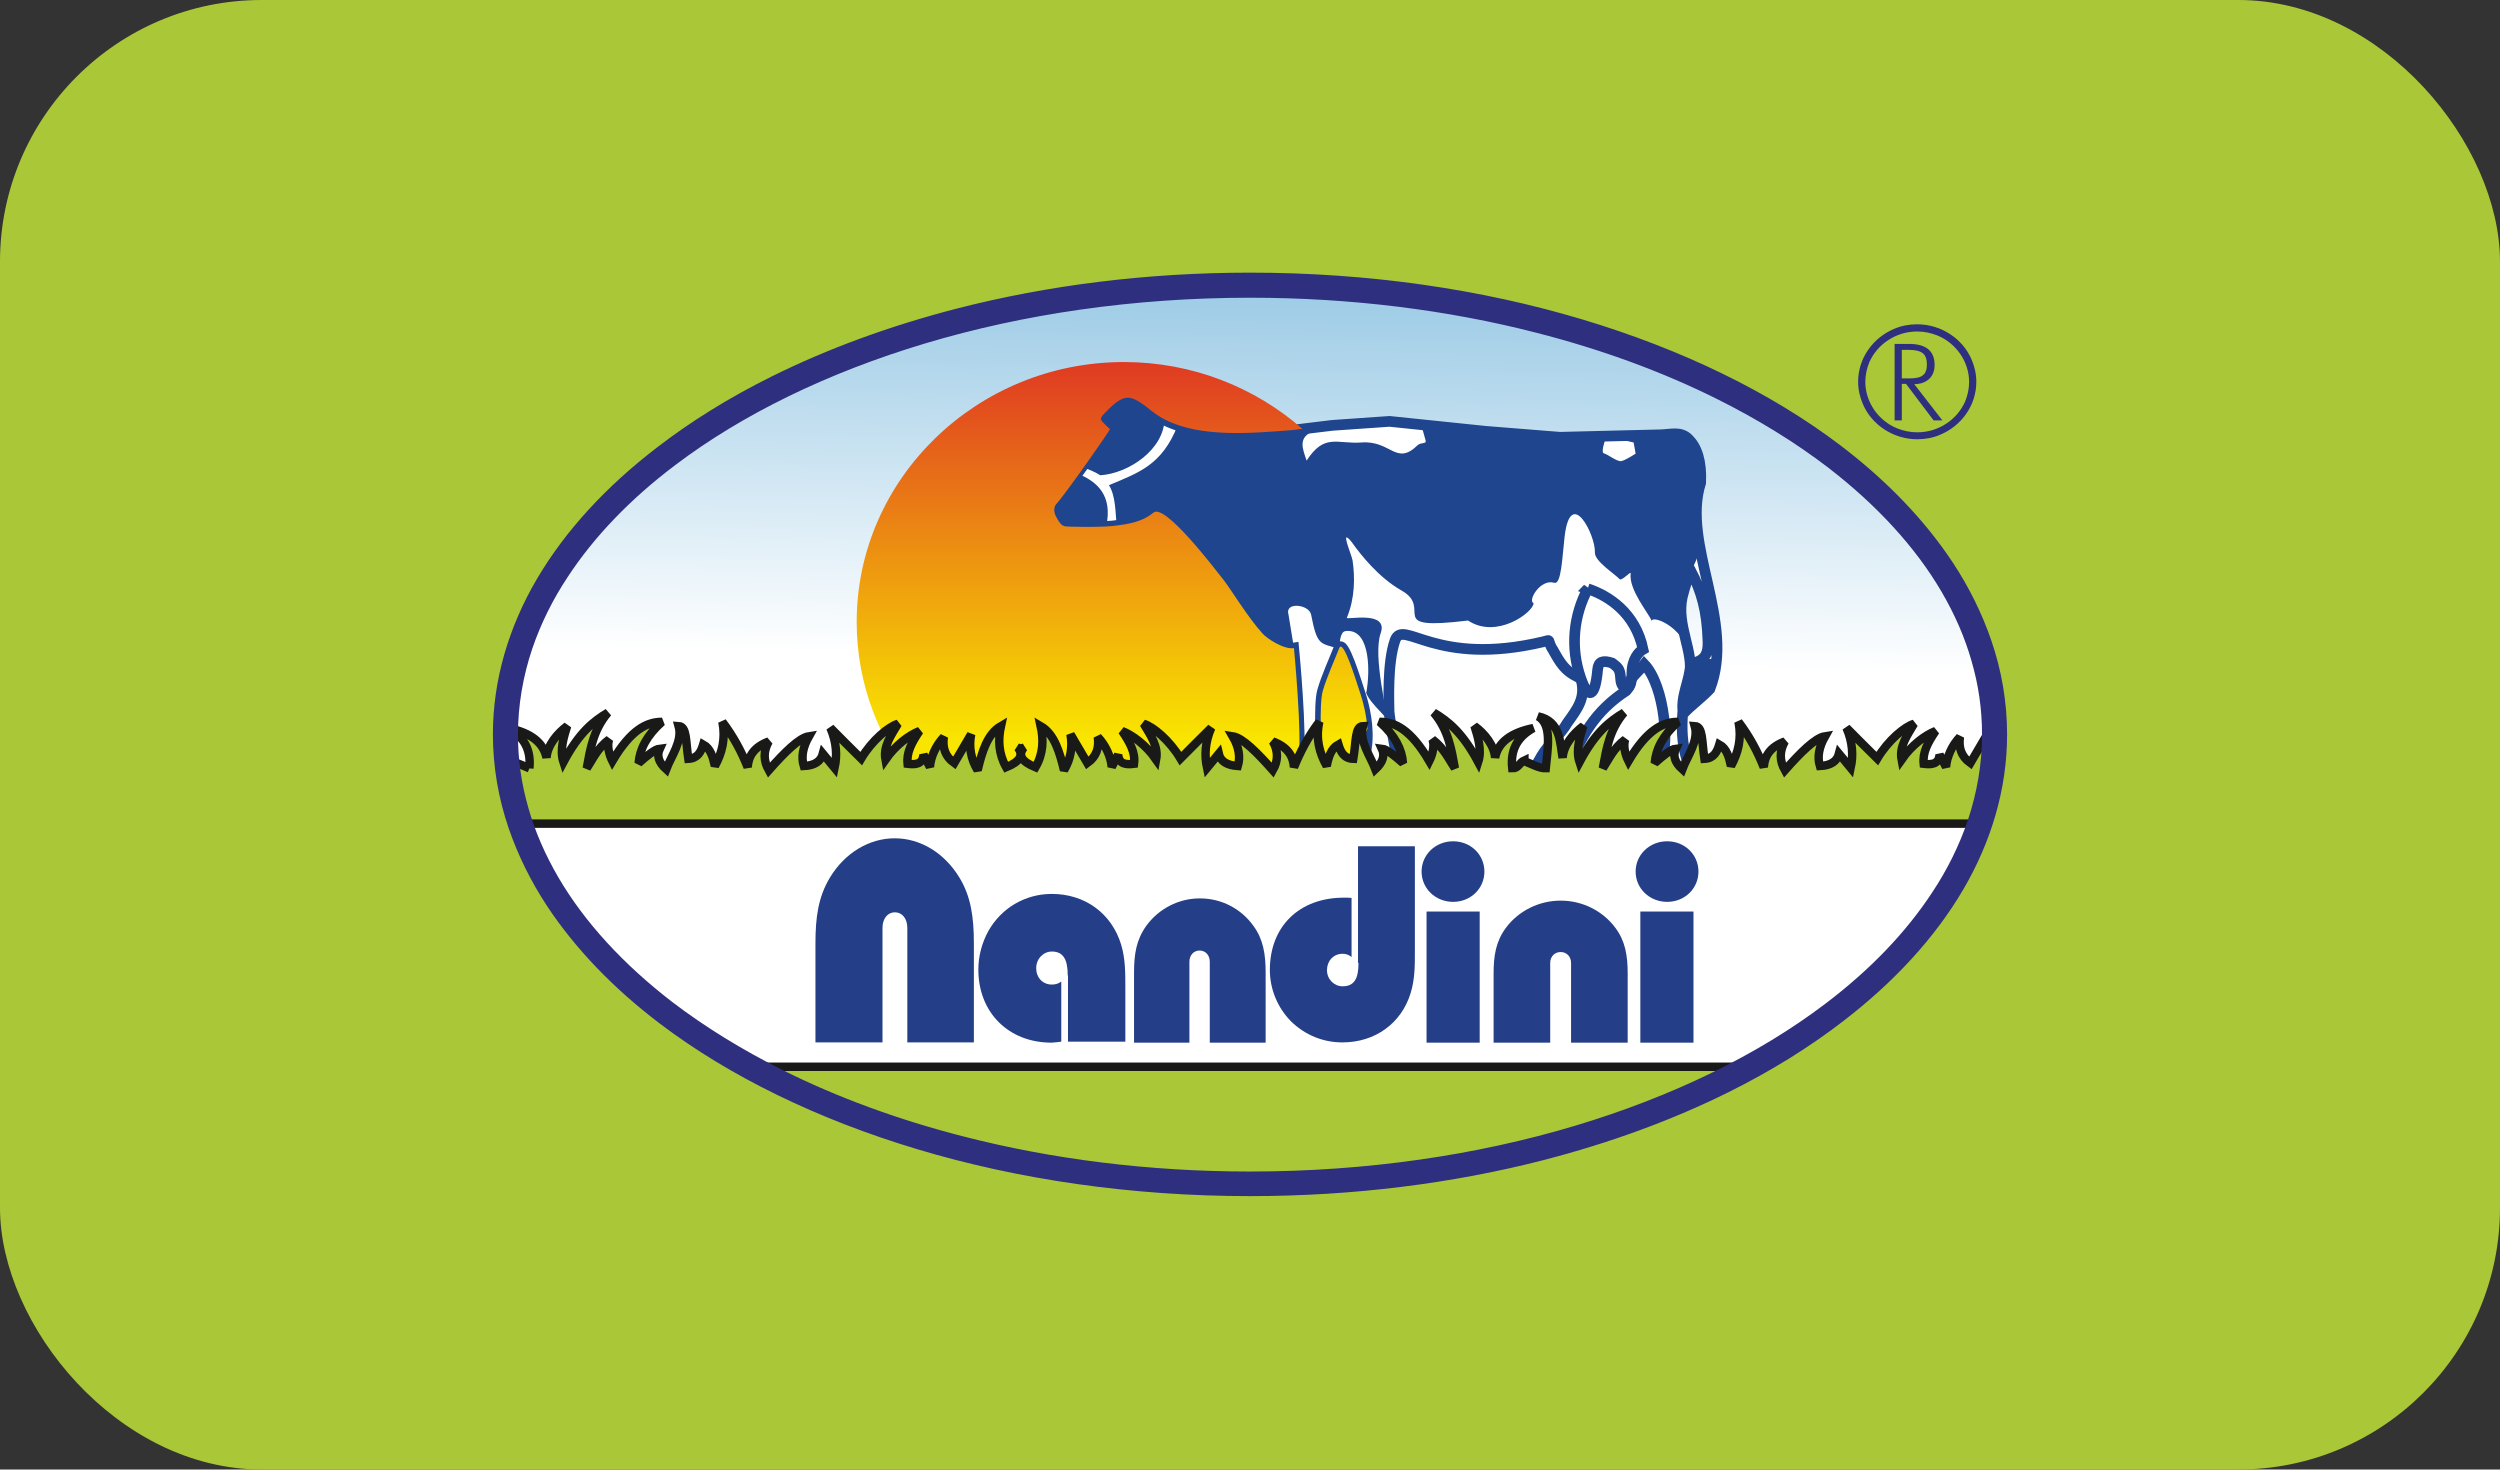 <?xml version="1.0" encoding="UTF-8"?>
<svg id="Layer_2" data-name="Layer 2" xmlns="http://www.w3.org/2000/svg" xmlns:xlink="http://www.w3.org/1999/xlink" viewBox="0 0 100.68 59.18">
  <rect x="0" y="0" width="100.68" height="59.18" fill="#333333" stroke="none"/>
  <defs>
    <style>
      .cls-1 {
        fill: url(#linear-gradient);
      }

      .cls-1, .cls-2, .cls-3, .cls-4, .cls-5, .cls-6, .cls-7, .cls-8, .cls-9, .cls-10 {
        stroke-width: 0px;
      }

      .cls-2, .cls-3 {
        fill: #aac737;
      }

      .cls-11 {
        stroke-width: .85px;
      }

      .cls-11, .cls-4, .cls-12, .cls-13 {
        fill: none;
      }

      .cls-11, .cls-12 {
        stroke: #191a17;
      }

      .cls-11, .cls-12, .cls-13 {
        stroke-miterlimit: 2.61;
      }

      .cls-3, .cls-8, .cls-9, .cls-10 {
        fill-rule: evenodd;
      }

      .cls-14 {
        clip-path: url(#clippath-1);
      }

      .cls-4 {
        clip-rule: evenodd;
      }

      .cls-5 {
        fill: #fff;
      }

      .cls-6 {
        fill: url(#linear-gradient-2);
      }

      .cls-7, .cls-10 {
        fill: #2f2f7f;
      }

      .cls-12 {
        stroke-width: .34px;
      }

      .cls-15 {
        clip-path: url(#clippath);
      }

      .cls-13 {
        stroke: #1e458d;
        stroke-width: .43px;
      }

      .cls-8 {
        fill: #243f88;
      }

      .cls-9 {
        fill: #1e458d;
      }
    </style>
    <clipPath id="clippath">
      <path class="cls-4" d="M44.69,17.28s-1.93,2.64-2.18,3.04c-.12.19-.05.39.05.56.21.35.25.32.61.33.45.01,1.17.02,1.65-.03.7-.08,1.18-.18,1.63-.54.45-.36,2.38,2.16,2.79,2.68.31.39,1,1.54,1.6,2.2.16.18.85.65,1.26.58,0,0,.34,3.57.18,4.45-.16.88-.25.8-.25.8.63.01,1.26.03,1.89.04-.23-.37-.47-.75-.7-1.12,0,0-.12-1.88.04-2.44.16-.56.49-1.28.66-1.72.16-.44.7,1.36.86,1.84.16.48.37,1.36.25,2.16-.12.8-.12.76-.12.76-.03.19-.05.37-.08.56h1.6s-.49-2.48-.49-2.8-.08-1.92.24-2.84c.32-.9,1.61,1.1,5.99.05.07-.02.14-.03.21-.05-.07-.03.29.74.78,1.25.25.13.47.25.53.39.16.69-.16,1.11-.57,1.68-.27.47-.75.85-1.03,1.32-.12.21-.25.43-.37.64.44.05.88.11,1.31.16.61-1.58,1.22-2.6,2.46-3.41.14-.17.17-.21.19-.46.16-.21.38-.4.54-.61.83.88,1.07,3.44.58,4.2.29.17.57.35.86.52.11-.24.22-.48.33-.72-.43-1.13-.22-2.54.04-3.55.22-.89-.54-2.03-.28-3.16.08-.36.33-1.08.33-1.08.46.88.66,1.66.7,2.8.04.66-.18.86-.7.97-.02.69-.42,1.32-.29,2.01.31-.33.75-.65,1.07-.99,1.05-2.71-1.16-5.83-.37-8.31.04-.88-.16-1.43-.49-1.76-.32-.32-.7-.18-1.14-.17-1.35.03-2.7.07-4.04.1-1-.08-2-.16-3-.24-1.29-.13-2.57-.27-3.86-.4-.77.05-1.53.11-2.3.16-.55.07-1.1.13-1.64.2-1.57.12-3.66.32-5.11-.41-.24-.12-.49-.29-.8-.55-.64-.45-.86-.57-1.7.33-.17.18-.11.24.06.4.06.06.13.13.2.19M50.34,11.49c16.52,0,29.99,8.13,29.99,18.1s-13.47,18.1-29.99,18.1-29.99-8.13-29.99-18.1,13.47-18.1,29.99-18.1Z"/>
    </clipPath>
    <linearGradient id="linear-gradient" x1="51.03" y1="-10.11" x2="50.39" y2="26.62" gradientUnits="userSpaceOnUse">
      <stop offset="0" stop-color="#0d7fc1"/>
      <stop offset="1" stop-color="#fff"/>
    </linearGradient>
    <clipPath id="clippath-1">
      <path class="cls-4" d="M55.07,29.35c-.32.7-.72,1.35-1.19,1.96-.22-.35-.43-.69-.65-1.04,0,0-.12-1.88.04-2.44.16-.56.49-1.28.66-1.72.16-.44.7,1.36.86,1.84.11.33.24.85.28,1.4M45.26,14.58c2.76,0,5.28,1.02,7.19,2.69-.13.02-.27.03-.4.05-1.57.12-3.66.32-5.11-.41-.24-.12-.49-.29-.8-.55-.64-.45-.86-.57-1.7.33-.17.18-.11.24.06.4.06.06.13.13.2.19.03.02-1.85,2.7-2.18,3.04-.12.19-.05.39.05.56.21.35.25.32.61.33.45.01,1.17.02,1.65-.03.7-.08,1.18-.18,1.63-.54.45-.36,2.38,2.16,2.79,2.68.31.39,1,1.54,1.6,2.2.16.18.85.65,1.26.58,0,0,.34,3.57.18,4.45-.16.88-.25.8-.25.8.59.01,1.18.02,1.78.04-.09.12-.19.24-.29.35h-16.54c-1.55-1.82-2.49-4.15-2.49-6.69,0-5.77,4.84-10.47,10.76-10.47Z"/>
    </clipPath>
    <linearGradient id="linear-gradient-2" x1="44.79" y1="12.45" x2="44.79" y2="29.83" gradientUnits="userSpaceOnUse">
      <stop offset="0" stop-color="#dc2227"/>
      <stop offset="1" stop-color="#f9e600"/>
    </linearGradient>
  </defs>
  <g id="Layer_1-2" data-name="Layer 1">
    <g>
      <rect class="cls-2" width="100.68" height="59.18" rx="10.54" ry="10.54"/>
      <g>
        <ellipse class="cls-5" cx="50.34" cy="29.59" rx="29.99" ry="18.1"/>
        <ellipse class="cls-11" cx="50.34" cy="29.59" rx="29.99" ry="18.1"/>
        <g class="cls-15">
          <rect class="cls-1" x="20.35" y="11.49" width="59.98" height="36.2"/>
        </g>
        <path class="cls-8" d="M36.52,41.98h2.7v-3.99c0-1.06-.12-1.9-.59-2.66-.6-.98-1.56-1.57-2.6-1.57s-2.01.6-2.6,1.57c-.48.79-.59,1.62-.59,2.66v3.99h2.7v-4.61c0-.38.21-.63.5-.63s.5.25.5.63v4.61Z"/>
        <path class="cls-8" d="M43.01,39.29v2.66h2.31v-2.18c0-.6,0-1.17-.17-1.73-.38-1.25-1.45-2.04-2.79-2.04-1.07,0-2.03.56-2.56,1.5-.25.46-.4.99-.4,1.55,0,1.71,1.2,2.94,2.95,2.94.13-.01.25-.02.39-.04v-2.42c-.12.09-.25.12-.38.12-.37,0-.63-.28-.63-.66s.29-.67.63-.67c.47,0,.64.33.64.97"/>
        <path class="cls-8" d="M48.74,41.99h2.23v-2.82c0-.75-.1-1.35-.49-1.88-.5-.7-1.29-1.11-2.16-1.11s-1.67.43-2.16,1.11c-.4.56-.49,1.14-.49,1.88v2.82h2.23v-3.26c0-.27.18-.45.41-.45s.41.18.41.45v3.26Z"/>
        <path class="cls-8" d="M54.71,38.78c0,.63-.17.94-.64.94-.34,0-.63-.28-.63-.65s.26-.66.63-.66c.13,0,.25.04.36.13v-2.38c-.1-.01-.2-.01-.3-.01-1.82,0-2.99,1.17-2.99,2.91,0,.78.31,1.52.85,2.07.56.55,1.29.85,2.07.85,1.32,0,2.38-.77,2.75-1.99.17-.55.17-1.09.17-1.67v-4.24h-2.29v4.7Z"/>
        <path class="cls-8" d="M57.25,35.1c0,.68.56,1.22,1.27,1.22s1.26-.54,1.26-1.22-.55-1.22-1.26-1.22-1.27.54-1.27,1.22M57.45,41.99h2.14v-5.28h-2.14v5.28Z"/>
        <path class="cls-8" d="M63.27,41.99h2.28v-2.78c0-.74-.1-1.32-.5-1.85-.51-.68-1.32-1.09-2.2-1.09s-1.7.42-2.2,1.09c-.41.55-.5,1.13-.5,1.85v2.78h2.28v-3.21c0-.26.18-.44.42-.44s.42.18.42.44v3.21Z"/>
        <path class="cls-8" d="M65.87,35.1c0,.68.56,1.22,1.27,1.22s1.26-.54,1.26-1.22-.55-1.22-1.26-1.22-1.27.54-1.27,1.22M66.06,41.99h2.14v-5.28h-2.14v5.28Z"/>
        <path class="cls-13" d="M44.69,17.28s-1.93,2.64-2.18,3.04c-.12.19-.05.39.05.56.21.35.25.32.61.33.45.01,1.17.02,1.65-.03.7-.08,1.18-.18,1.63-.54.45-.36,2.38,2.16,2.79,2.68.31.39,1,1.54,1.6,2.2.16.18.85.65,1.26.58,0,0,.34,3.57.18,4.45-.16.88-.25.8-.25.8.63.01,1.26.03,1.89.04-.23-.37-.47-.75-.7-1.12,0,0-.12-1.88.04-2.44.16-.56.49-1.28.66-1.72.16-.44.7,1.36.86,1.84.16.48.37,1.36.25,2.16-.12.8-.12.76-.12.76-.03.19-.05.37-.08.56h1.6s-.49-2.48-.49-2.8-.08-1.92.24-2.84c.32-.9,1.61,1.1,5.99.05.28-.07.16-.09.28.17.02.05.05.1.09.16.3.54.48.84.99,1.09.09.04.14.11.16.17.16.69-.16,1.11-.57,1.68-.27.47-.75.85-1.03,1.32-.12.21-.25.43-.37.64.44.05.88.11,1.31.16.61-1.58,1.22-2.6,2.46-3.41.14-.17.17-.21.19-.46.16-.21.38-.4.54-.61.83.88,1.07,3.44.58,4.2.29.17.57.35.86.52.11-.24.22-.48.33-.72-.43-1.13-.22-2.54.04-3.55.22-.89-.54-2.03-.28-3.16.08-.36.33-1.08.33-1.08.46.88.66,1.66.7,2.8.04.66-.18.86-.7.97-.02.69-.42,1.32-.29,2.01.31-.33.75-.65,1.07-.99,1.05-2.71-1.16-5.83-.37-8.31.04-.88-.16-1.43-.49-1.76-.32-.32-.7-.18-1.14-.17-1.35.03-2.7.07-4.04.1-1-.08-2-.16-3-.24-1.29-.13-2.57-.27-3.86-.4-.77.05-1.53.11-2.3.16-.55.07-1.1.13-1.64.2-1.57.12-3.66.32-5.11-.41-.24-.12-.49-.29-.8-.55-.64-.45-.86-.57-1.7.33-.17.18-.11.24.06.4.06.06.13.13.19.19Z"/>
        <path class="cls-9" d="M64.63,17.76s-.17.48-.03.5c.14.03.52.34.69.31.17-.03.58-.3.58-.3l-.08-.45-.69-.16s-.46.1-.47.09M45,21.16c.61-.08,1.05-.19,1.46-.52.45-.36,2.38,2.16,2.79,2.68.31.39,1,1.54,1.6,2.2.16.18.85.65,1.26.58-.07-.45-.15-.9-.22-1.35-.16-.53.83-.41.91,0,.25,1.29.37,1.14,1.13,1.38.04-.66.15-.73.36-.72.9,0,.89,1.68.73,2.5.18.47.96,1.04.87,1.2,0-.32-.61-2.68-.29-3.6.34-.95-1.4-.53-1.36-.63.33-.79.33-1.64.23-2.31-.04-.24-.53-1.34-.05-.76.37.52,1.09,1.44,2.02,1.97,1.32.74-.76,1.63,2.68,1.21,1.16.77,2.64-.34,2.64-.7-.25-.1.28-.99.83-.82.29.09.32-1.01.42-1.86.24-2.05,1.25-.06,1.22.64-.02.35.8.86.99,1.07.1.1.47-.36.45-.22-.08.65.72,1.59.85,1.91,0-.27,1.51.29,1.57,1.75.01.01-.17-.87-.31-1.49-.08-.4-.12-.81-.03-1.21.08-.36.33-1.08.33-1.08.81-1.18-.13-1.78.41-3.52.04-.88-.16-1.43-.49-1.76-.32-.32-.7-.18-1.14-.17-1.35.03-2.7.07-4.04.1-1-.08-2-.16-3-.24-.86-.09-1.72-.18-2.58-.27.07.25.14.5.17.61.05.17-.18.07-.32.2-.87.85-1.07-.2-2.26-.11-1,.07-1.49-.38-2.21.73-.16-.47-.38-.96.32-1.2.12-.04.25-.1.38-.16-.44.05-.87.11-1.31.16-1.39.11-3.19.27-4.59-.2-.63,1.58-1.55,1.88-2.76,2.39.27.43.26,1.09.31,1.65ZM43.39,19.07c-.33.62-.75,1.1-.87,1.24-.12.19-.05.39.05.56.21.35.25.32.61.33.37,0,.92.02,1.37,0,.27-1.26-.37-1.81-1.16-2.13ZM44.69,17.28s-.56.76-1.11,1.53c.25.09.5.18.73.33,1.13-.07,2.58-1.03,2.59-2.29-.21-.12-.49-.27-.77-.5-.64-.45-.86-.57-1.7.33-.17.18-.11.24.06.4.06.06.13.13.2.19Z"/>
        <path class="cls-9" d="M68.56,26.49c-.36.24-.2.1-.47.22-.02.69-.42,1.32-.29,2.01.31-.33.75-.65,1.07-.99.18-.53.18-.85.35-1.36-.14.09-.23.26-.65.12"/>
        <g class="cls-14">
          <rect class="cls-6" x="34.5" y="14.58" width="20.58" height="17.16"/>
        </g>
        <path class="cls-13" d="M63.94,23.71c.84.28,1.92.97,2.23,2.44,0,0,0,0,0,0-.16.09-.45.38-.45.97,0,.83-.43.65-.45.25-.03-.4-.06-.46-.35-.67-.35-.11-.55-.08-.58.27-.1,1.11-.37,1.23-.68.34-.43-1.24-.29-2.53.29-3.61Z"/>
        <path class="cls-3" d="M30.16,42.96h40.35c-5.33,2.93-12.42,4.73-20.18,4.73s-14.84-1.79-20.18-4.73ZM21.32,30.94c.08-.82-.28-1.3-.85-1.62.91.19,1.42.59,1.54,1.2.03-.51.44-.99.83-1.28-.13.42-.31.96-.15,1.45.64-1.2,1.22-1.65,1.79-1.99-.59.7-.71,1.47-.85,2.24.24-.36.42-.8.9-1.16-.09.26,0,.61.13.87.75-1.27,1.4-1.58,2-1.58-.62.55-.9,1.11-.94,1.66.34-.3.66-.56.85-.58-.13.28-.05.55.26.83.2-.53.67-1.14.5-1.74.34.02.28.6.39,1.32.38-.02.51-.28.6-.58.29.16.39.5.47.87.29-.53.44-1.11.3-1.78.46.61.78,1.22,1.02,1.83.03-.44.24-.81.85-1.04-.22.39-.22.77,0,1.16.62-.7,1.22-1.31,1.62-1.37-.25.44-.32.84-.21,1.2.44-.02.69-.19.77-.5.16.19.31.39.47.58.11-.51.08-1.04-.17-1.62.41.41.82.83,1.24,1.24.44-.74,1.11-1.29,1.48-1.4-.27.46-.6.91-.5,1.44.41-.59.96-.99,1.37-1.15-.31.46-.53.86-.48,1.32.32.04.61.02.64-.37.09.17.17.33.26.5.03-.41.24-.87.56-1.21-.06.41.04.78.42,1.05.23-.39.45-.77.68-1.16-.1.52-.01,1,.26,1.45.18-.75.39-1.46.94-1.78-.12.55-.1,1.11.21,1.66.56-.23.71-.49.47-.79.04.01.08.02.12.04.04-.01.08-.03.12-.04-.24.3-.09.56.47.79.32-.55.33-1.11.21-1.66.55.32.76,1.04.94,1.78.27-.45.35-.93.26-1.45.23.39.45.77.68,1.16.38-.27.48-.64.42-1.05.32.34.53.8.56,1.21.09-.17.17-.33.26-.5.03.39.32.41.64.37.06-.46-.17-.86-.48-1.32.41.16.96.56,1.37,1.15.1-.53-.23-.98-.5-1.44.37.11,1.04.66,1.48,1.4.41-.41.82-.83,1.24-1.24-.25.58-.28,1.11-.17,1.62.16-.19.31-.39.47-.58.07.31.33.47.77.5.11-.37.04-.77-.21-1.2.4.06,1,.67,1.62,1.37.22-.39.22-.77,0-1.16.61.23.82.6.85,1.04.25-.61.56-1.22,1.02-1.83-.15.67,0,1.25.3,1.78.07-.37.18-.71.47-.87.09.3.22.57.6.58.12-.72.06-1.31.39-1.32-.17.6.3,1.21.5,1.74.3-.28.39-.55.26-.83.19.02.51.28.85.58-.04-.55-.32-1.11-.94-1.66.61,0,1.25.3,2,1.58.13-.26.22-.61.13-.87.47.36.66.8.9,1.16-.14-.77-.26-1.54-.85-2.24.57.34,1.15.79,1.79,1.99.16-.49-.02-1.03-.15-1.45.4.29.8.78.83,1.28.11-.61.62-1.01,1.54-1.2-.57.32-.94.8-.85,1.62.25.01.29-.23.49-.32v.03c.2.08.61.3.86.29.08-.82.26-1.76-.31-2.09.91.19.88,1.06.99,1.67.03-.51.44-.99.83-1.28-.13.42-.31.96-.15,1.45.64-1.2,1.22-1.65,1.79-1.99-.59.7-.71,1.47-.85,2.24.24-.36.42-.8.9-1.16-.09.26,0,.61.13.87.75-1.27,1.4-1.58,2-1.58-.62.55-.9,1.11-.94,1.66.34-.3.66-.56.85-.58-.13.28-.05.55.26.83.2-.53.67-1.14.5-1.74.34.02.28.6.39,1.32.38-.02.51-.28.6-.58.29.16.39.5.47.87.29-.53.44-1.11.3-1.78.46.61.78,1.22,1.02,1.83.03-.44.24-.81.85-1.04-.22.39-.22.77,0,1.16.62-.7,1.22-1.31,1.62-1.37-.25.44-.32.84-.21,1.2.44-.02.69-.19.77-.5.16.19.31.39.47.58.11-.51.08-1.04-.17-1.62.41.41.82.83,1.24,1.24.44-.74,1.11-1.29,1.48-1.4-.27.46-.6.91-.5,1.44.41-.59.96-.99,1.37-1.15-.31.46-.53.86-.48,1.32.32.04.61.02.64-.37.09.17.17.33.26.5.03-.41.24-.87.56-1.21-.06.41.04.78.42,1.05.23-.39.45-.77.68-1.16-.09.51-.02.98.24,1.42-.09.74-.26,1.47-.5,2.18H20.94c-.29-.87-.48-1.77-.56-2.68.11.07.23.14.34.2.2.08.4.17.6.25Z"/>
        <path class="cls-12" d="M30.16,42.96h40.35c-5.33,2.93-12.42,4.73-20.18,4.73s-14.84-1.79-20.18-4.73ZM21.32,30.94c.08-.82-.28-1.3-.85-1.62.91.19,1.42.59,1.54,1.2.03-.51.44-.99.83-1.28-.13.42-.31.96-.15,1.45.64-1.2,1.22-1.65,1.79-1.99-.59.7-.71,1.47-.85,2.24.24-.36.42-.8.9-1.16-.09.26,0,.61.13.87.75-1.27,1.4-1.58,2-1.58-.62.55-.9,1.11-.94,1.66.34-.3.66-.56.85-.58-.13.28-.05.55.26.83.2-.53.67-1.14.5-1.74.34.02.28.6.39,1.32.38-.02.51-.28.6-.58.29.16.39.5.47.87.29-.53.44-1.11.3-1.78.46.61.78,1.22,1.02,1.83.03-.44.24-.81.85-1.04-.22.39-.22.77,0,1.16.62-.7,1.22-1.31,1.62-1.37-.25.44-.32.84-.21,1.2.44-.02.69-.19.77-.5.16.19.31.39.47.58.11-.51.08-1.04-.17-1.62.41.41.82.83,1.24,1.24.44-.74,1.11-1.29,1.48-1.4-.27.46-.6.91-.5,1.44.41-.59.96-.99,1.37-1.15-.31.46-.53.86-.48,1.32.32.04.61.02.64-.37.09.17.17.33.26.5.03-.41.24-.87.56-1.21-.06.41.04.78.42,1.05.23-.39.45-.77.68-1.16-.1.52-.01,1,.26,1.45.18-.75.39-1.46.94-1.78-.12.55-.1,1.11.21,1.66.56-.23.71-.49.47-.79.04.01.08.02.12.04.04-.01.08-.03.12-.04-.24.3-.09.56.47.79.32-.55.33-1.11.21-1.66.55.32.76,1.04.94,1.78.27-.45.35-.93.26-1.45.23.39.45.77.68,1.16.38-.27.48-.64.42-1.05.32.34.53.8.56,1.21.09-.17.17-.33.26-.5.03.39.32.41.64.37.06-.46-.17-.86-.48-1.32.41.16.96.56,1.37,1.15.1-.53-.23-.98-.5-1.44.37.11,1.04.66,1.48,1.4.41-.41.82-.83,1.24-1.24-.25.58-.28,1.11-.17,1.62.16-.19.31-.39.47-.58.07.31.33.47.77.5.11-.37.04-.77-.21-1.2.4.06,1,.67,1.62,1.37.22-.39.22-.77,0-1.16.61.23.82.6.85,1.04.25-.61.56-1.22,1.02-1.83-.15.67,0,1.25.3,1.78.07-.37.18-.71.47-.87.09.3.22.57.6.58.12-.72.06-1.31.39-1.32-.17.6.3,1.21.5,1.74.3-.28.39-.55.26-.83.19.02.51.28.85.58-.04-.55-.32-1.11-.94-1.66.61,0,1.25.3,2,1.58.13-.26.22-.61.13-.87.47.36.66.8.9,1.16-.14-.77-.26-1.54-.85-2.24.57.34,1.15.79,1.79,1.99.16-.49-.02-1.03-.15-1.45.4.29.8.78.83,1.28.11-.61.62-1.01,1.54-1.2-.57.32-.94.8-.85,1.62.25.01.29-.23.49-.32v.03c.2.08.61.3.86.29.08-.82.26-1.76-.31-2.09.91.19.88,1.06.99,1.67.03-.51.44-.99.83-1.28-.13.42-.31.96-.15,1.45.64-1.2,1.22-1.65,1.79-1.99-.59.7-.71,1.47-.85,2.24.24-.36.42-.8.9-1.16-.09.26,0,.61.13.87.75-1.27,1.4-1.58,2-1.58-.62.55-.9,1.11-.94,1.66.34-.3.66-.56.85-.58-.13.28-.05.55.26.83.2-.53.67-1.14.5-1.74.34.02.28.6.39,1.32.38-.02.51-.28.6-.58.29.16.39.5.47.87.29-.53.44-1.11.3-1.78.46.61.78,1.22,1.02,1.83.03-.44.24-.81.85-1.04-.22.39-.22.77,0,1.16.62-.7,1.22-1.31,1.62-1.37-.25.44-.32.84-.21,1.2.44-.02.69-.19.77-.5.16.19.31.39.47.58.11-.51.08-1.04-.17-1.62.41.41.82.83,1.24,1.24.44-.74,1.11-1.29,1.48-1.4-.27.46-.6.91-.5,1.44.41-.59.96-.99,1.37-1.15-.31.46-.53.86-.48,1.32.32.04.61.02.64-.37.09.17.17.33.26.5.03-.41.24-.87.56-1.21-.06.41.04.78.42,1.05.23-.39.45-.77.68-1.16-.09.51-.02.98.24,1.42-.09.74-.26,1.47-.5,2.18H20.94c-.29-.87-.48-1.77-.56-2.68.11.07.23.14.34.2.2.08.4.17.6.25Z"/>
        <path class="cls-7" d="M50.34,11.49v.5c4.09,0,7.99.5,11.53,1.41,2.66.68,5.12,1.59,7.3,2.68,1.64.82,3.13,1.74,4.44,2.74,1.96,1.51,3.52,3.2,4.58,5.01.53.91.94,1.84,1.21,2.8.28.96.42,1.94.42,2.95,0,1.19-.2,2.35-.58,3.48-.34.99-.81,1.95-1.42,2.87-1.06,1.62-2.52,3.14-4.32,4.5-2.69,2.04-6.14,3.73-10.08,4.91-3.94,1.18-8.39,1.84-13.08,1.84-4.09,0-7.99-.5-11.53-1.41-2.66-.68-5.12-1.59-7.3-2.68-1.64-.82-3.13-1.74-4.44-2.74-1.96-1.51-3.52-3.2-4.58-5.01-.53-.91-.94-1.84-1.21-2.8-.28-.96-.42-1.94-.42-2.95,0-1.19.2-2.35.58-3.48.34-.99.81-1.95,1.42-2.87,1.06-1.62,2.52-3.14,4.32-4.5,2.69-2.04,6.14-3.73,10.08-4.91,3.94-1.18,8.39-1.84,13.08-1.84v-1.01c-4.17,0-8.15.51-11.78,1.44-2.72.7-5.25,1.63-7.5,2.75-1.69.84-3.24,1.8-4.6,2.85-2.05,1.57-3.7,3.36-4.84,5.3-.57.97-1.01,1.99-1.31,3.03-.3,1.05-.46,2.12-.46,3.22,0,1.3.22,2.58.64,3.8.37,1.07.88,2.11,1.53,3.1,1.14,1.73,2.68,3.33,4.55,4.75,2.81,2.13,6.36,3.86,10.4,5.07,4.04,1.21,8.58,1.88,13.37,1.88,4.17,0,8.15-.51,11.78-1.44,2.72-.7,5.25-1.63,7.5-2.75,1.69-.84,3.24-1.8,4.6-2.85,2.05-1.57,3.7-3.36,4.84-5.3.57-.97,1.01-1.99,1.31-3.03.3-1.05.46-2.12.46-3.22,0-1.3-.22-2.58-.64-3.8-.37-1.07-.88-2.11-1.53-3.1-1.14-1.73-2.68-3.33-4.55-4.75-2.81-2.13-6.36-3.86-10.4-5.07-4.04-1.21-8.58-1.88-13.37-1.88v.5Z"/>
        <path class="cls-10" d="M78.22,16.93h-.35l-1.11-1.47h-.17v1.47h-.29v-3.08h.58c.34,0,.6.07.77.21.17.14.26.35.26.63,0,.24-.07.43-.22.57-.15.14-.35.21-.6.21l1.14,1.47ZM76.59,14.1v1.14h.29c.27,0,.46-.04.56-.13.11-.08.16-.23.16-.43,0-.21-.05-.36-.16-.45-.11-.09-.29-.14-.56-.14h-.29Z"/>
        <path class="cls-7" d="M77.21,13.21v.14c.29,0,.56.06.81.16.37.15.69.41.92.74.22.32.36.71.36,1.13,0,.28-.06.54-.16.79-.16.36-.42.67-.76.89-.33.22-.73.35-1.17.35-.29,0-.56-.06-.81-.16-.37-.15-.69-.41-.92-.74-.22-.32-.36-.71-.36-1.13,0-.28.06-.54.16-.79.16-.36.42-.67.76-.89.33-.22.73-.35,1.17-.35v-.29c-.33,0-.64.06-.92.18-.43.18-.79.47-1.05.84-.26.37-.41.82-.41,1.29,0,.32.07.62.19.9.18.42.48.77.86,1.02.38.25.84.4,1.33.4.33,0,.64-.06.92-.18.43-.18.79-.47,1.05-.84.26-.37.41-.82.41-1.29,0-.32-.07-.62-.19-.9-.18-.42-.48-.77-.86-1.02-.38-.25-.84-.4-1.33-.4v.14Z"/>
      </g>
    </g>
  </g>
</svg>